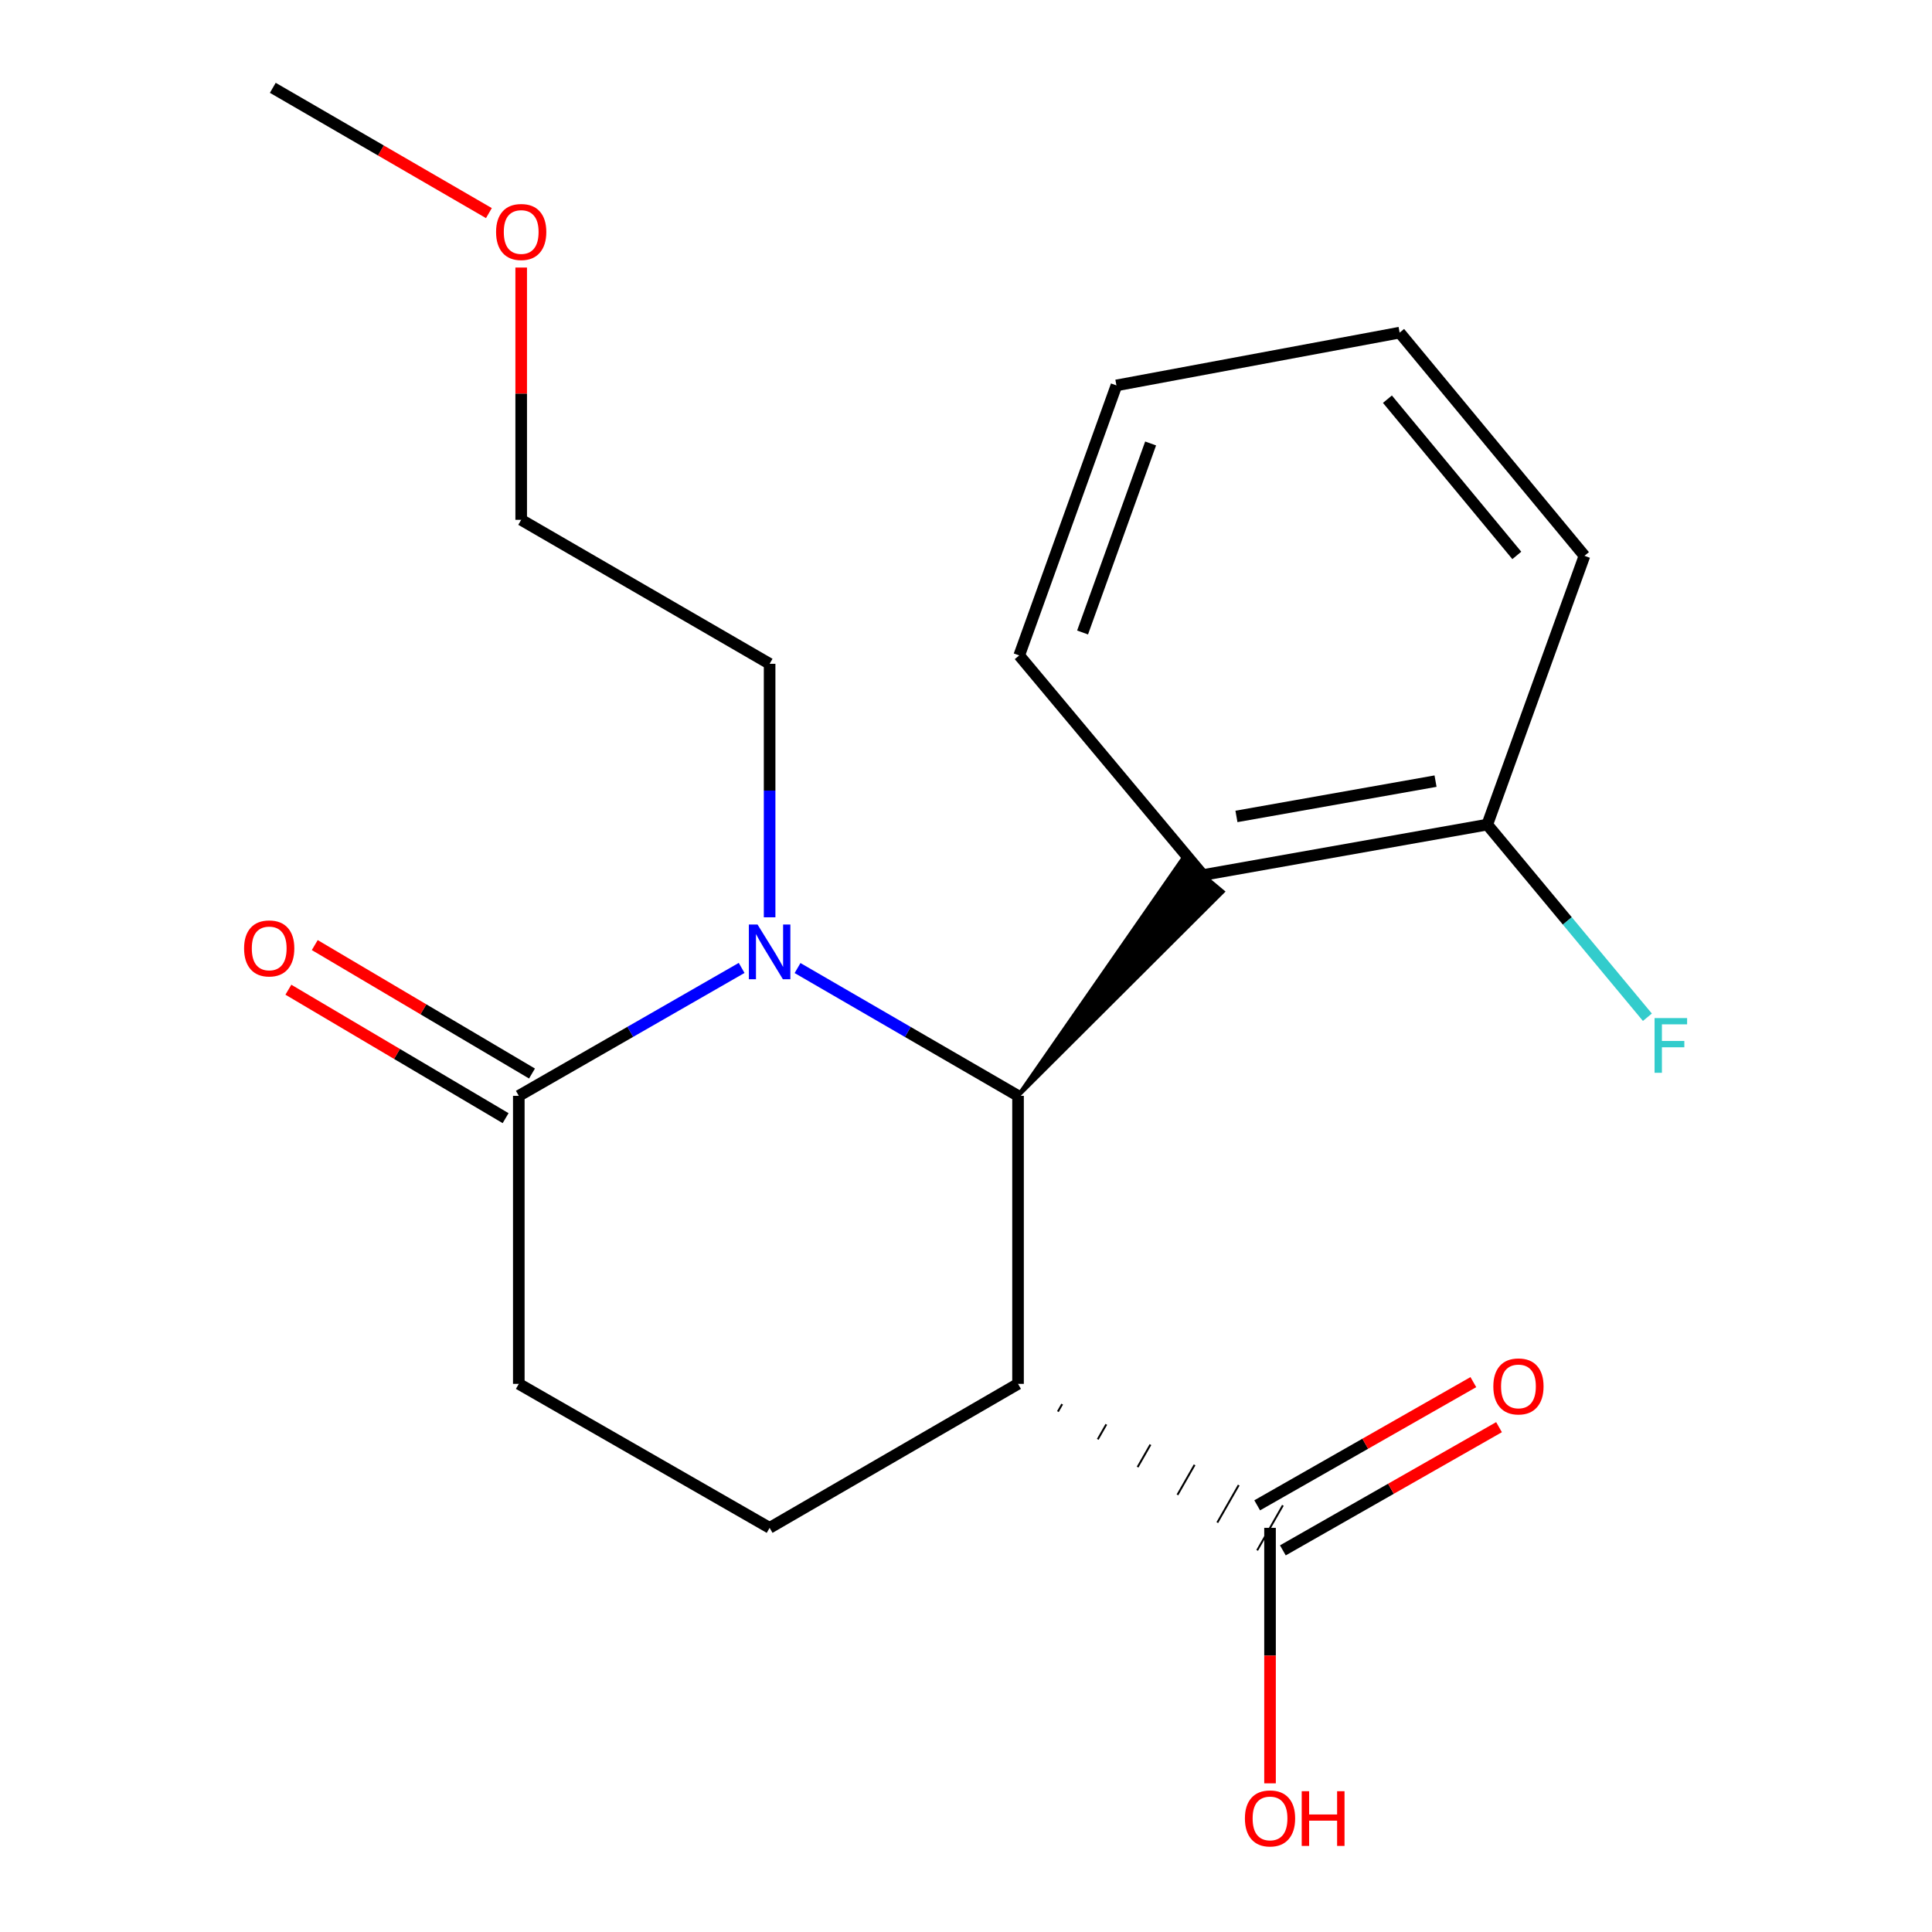 <?xml version='1.0' encoding='iso-8859-1'?>
<svg version='1.1' baseProfile='full'
              xmlns='http://www.w3.org/2000/svg'
                      xmlns:rdkit='http://www.rdkit.org/xml'
                      xmlns:xlink='http://www.w3.org/1999/xlink'
                  xml:space='preserve'
width='1000px' height='1000px' viewBox='0 0 1000 1000'>
<!-- END OF HEADER -->
<rect style='opacity:1.0;fill:#FFFFFF;stroke:none' width='1000' height='1000' x='0' y='0'> </rect>
<path class='bond-0' d='M 526.933,567.206 L 469.87,534.133' style='fill:none;fill-rule:evenodd;stroke:#000000;stroke-width:6px;stroke-linecap:butt;stroke-linejoin:miter;stroke-opacity:1' />
<path class='bond-0' d='M 469.87,534.133 L 412.807,501.059' style='fill:none;fill-rule:evenodd;stroke:#0000FF;stroke-width:6px;stroke-linecap:butt;stroke-linejoin:miter;stroke-opacity:1' />
<path class='bond-1' d='M 526.933,567.206 L 526.933,716.287' style='fill:none;fill-rule:evenodd;stroke:#000000;stroke-width:6px;stroke-linecap:butt;stroke-linejoin:miter;stroke-opacity:1' />
<path class='bond-2' d='M 526.933,567.206 L 632.872,461.533 L 612.294,444.31 Z' style='fill:#000000;fill-rule:evenodd;fill-opacity:1;stroke:#000000;stroke-width:2px;stroke-linecap:butt;stroke-linejoin:miter;stroke-opacity:1;' />
<path class='bond-3' d='M 383.869,500.995 L 326.2,534.101' style='fill:none;fill-rule:evenodd;stroke:#0000FF;stroke-width:6px;stroke-linecap:butt;stroke-linejoin:miter;stroke-opacity:1' />
<path class='bond-3' d='M 326.2,534.101 L 268.532,567.206' style='fill:none;fill-rule:evenodd;stroke:#000000;stroke-width:6px;stroke-linecap:butt;stroke-linejoin:miter;stroke-opacity:1' />
<path class='bond-11' d='M 398.351,474.794 L 398.351,409.19' style='fill:none;fill-rule:evenodd;stroke:#0000FF;stroke-width:6px;stroke-linecap:butt;stroke-linejoin:miter;stroke-opacity:1' />
<path class='bond-11' d='M 398.351,409.19 L 398.351,343.586' style='fill:none;fill-rule:evenodd;stroke:#000000;stroke-width:6px;stroke-linecap:butt;stroke-linejoin:miter;stroke-opacity:1' />
<path class='bond-4' d='M 547.562,730.649 L 549.781,726.766' style='fill:none;fill-rule:evenodd;stroke:#000000;stroke-width:1.0px;stroke-linecap:butt;stroke-linejoin:miter;stroke-opacity:1' />
<path class='bond-4' d='M 568.191,745.012 L 572.629,737.246' style='fill:none;fill-rule:evenodd;stroke:#000000;stroke-width:1.0px;stroke-linecap:butt;stroke-linejoin:miter;stroke-opacity:1' />
<path class='bond-4' d='M 588.82,759.374 L 595.477,747.725' style='fill:none;fill-rule:evenodd;stroke:#000000;stroke-width:1.0px;stroke-linecap:butt;stroke-linejoin:miter;stroke-opacity:1' />
<path class='bond-4' d='M 609.449,773.737 L 618.324,758.204' style='fill:none;fill-rule:evenodd;stroke:#000000;stroke-width:1.0px;stroke-linecap:butt;stroke-linejoin:miter;stroke-opacity:1' />
<path class='bond-4' d='M 630.078,788.099 L 641.172,768.683' style='fill:none;fill-rule:evenodd;stroke:#000000;stroke-width:1.0px;stroke-linecap:butt;stroke-linejoin:miter;stroke-opacity:1' />
<path class='bond-4' d='M 650.707,802.462 L 664.02,779.163' style='fill:none;fill-rule:evenodd;stroke:#000000;stroke-width:1.0px;stroke-linecap:butt;stroke-linejoin:miter;stroke-opacity:1' />
<path class='bond-5' d='M 526.933,716.287 L 398.351,790.812' style='fill:none;fill-rule:evenodd;stroke:#000000;stroke-width:6px;stroke-linecap:butt;stroke-linejoin:miter;stroke-opacity:1' />
<path class='bond-7' d='M 622.583,452.921 L 769.8,426.817' style='fill:none;fill-rule:evenodd;stroke:#000000;stroke-width:6px;stroke-linecap:butt;stroke-linejoin:miter;stroke-opacity:1' />
<path class='bond-7' d='M 639.981,422.583 L 743.032,404.311' style='fill:none;fill-rule:evenodd;stroke:#000000;stroke-width:6px;stroke-linecap:butt;stroke-linejoin:miter;stroke-opacity:1' />
<path class='bond-13' d='M 622.583,452.921 L 527.544,339.247' style='fill:none;fill-rule:evenodd;stroke:#000000;stroke-width:6px;stroke-linecap:butt;stroke-linejoin:miter;stroke-opacity:1' />
<path class='bond-8' d='M 275.361,555.657 L 219.14,522.415' style='fill:none;fill-rule:evenodd;stroke:#000000;stroke-width:6px;stroke-linecap:butt;stroke-linejoin:miter;stroke-opacity:1' />
<path class='bond-8' d='M 219.14,522.415 L 162.92,489.173' style='fill:none;fill-rule:evenodd;stroke:#FF0000;stroke-width:6px;stroke-linecap:butt;stroke-linejoin:miter;stroke-opacity:1' />
<path class='bond-8' d='M 261.703,578.756 L 205.482,545.514' style='fill:none;fill-rule:evenodd;stroke:#000000;stroke-width:6px;stroke-linecap:butt;stroke-linejoin:miter;stroke-opacity:1' />
<path class='bond-8' d='M 205.482,545.514 L 149.262,512.272' style='fill:none;fill-rule:evenodd;stroke:#FF0000;stroke-width:6px;stroke-linecap:butt;stroke-linejoin:miter;stroke-opacity:1' />
<path class='bond-20' d='M 268.532,567.206 L 268.532,716.287' style='fill:none;fill-rule:evenodd;stroke:#000000;stroke-width:6px;stroke-linecap:butt;stroke-linejoin:miter;stroke-opacity:1' />
<path class='bond-9' d='M 664.008,802.469 L 719.949,770.584' style='fill:none;fill-rule:evenodd;stroke:#000000;stroke-width:6px;stroke-linecap:butt;stroke-linejoin:miter;stroke-opacity:1' />
<path class='bond-9' d='M 719.949,770.584 L 775.89,738.7' style='fill:none;fill-rule:evenodd;stroke:#FF0000;stroke-width:6px;stroke-linecap:butt;stroke-linejoin:miter;stroke-opacity:1' />
<path class='bond-9' d='M 650.72,779.156 L 706.661,747.271' style='fill:none;fill-rule:evenodd;stroke:#000000;stroke-width:6px;stroke-linecap:butt;stroke-linejoin:miter;stroke-opacity:1' />
<path class='bond-9' d='M 706.661,747.271 L 762.601,715.386' style='fill:none;fill-rule:evenodd;stroke:#FF0000;stroke-width:6px;stroke-linecap:butt;stroke-linejoin:miter;stroke-opacity:1' />
<path class='bond-10' d='M 657.364,790.812 L 657.364,856.932' style='fill:none;fill-rule:evenodd;stroke:#000000;stroke-width:6px;stroke-linecap:butt;stroke-linejoin:miter;stroke-opacity:1' />
<path class='bond-10' d='M 657.364,856.932 L 657.364,923.052' style='fill:none;fill-rule:evenodd;stroke:#FF0000;stroke-width:6px;stroke-linecap:butt;stroke-linejoin:miter;stroke-opacity:1' />
<path class='bond-6' d='M 398.351,790.812 L 268.532,716.287' style='fill:none;fill-rule:evenodd;stroke:#000000;stroke-width:6px;stroke-linecap:butt;stroke-linejoin:miter;stroke-opacity:1' />
<path class='bond-12' d='M 769.8,426.817 L 811.244,476.668' style='fill:none;fill-rule:evenodd;stroke:#000000;stroke-width:6px;stroke-linecap:butt;stroke-linejoin:miter;stroke-opacity:1' />
<path class='bond-12' d='M 811.244,476.668 L 852.688,526.52' style='fill:none;fill-rule:evenodd;stroke:#33CCCC;stroke-width:6px;stroke-linecap:butt;stroke-linejoin:miter;stroke-opacity:1' />
<path class='bond-15' d='M 769.8,426.817 L 820.115,287.695' style='fill:none;fill-rule:evenodd;stroke:#000000;stroke-width:6px;stroke-linecap:butt;stroke-linejoin:miter;stroke-opacity:1' />
<path class='bond-16' d='M 398.351,343.586 L 269.769,269.06' style='fill:none;fill-rule:evenodd;stroke:#000000;stroke-width:6px;stroke-linecap:butt;stroke-linejoin:miter;stroke-opacity:1' />
<path class='bond-18' d='M 527.544,339.247 L 577.859,199.485' style='fill:none;fill-rule:evenodd;stroke:#000000;stroke-width:6px;stroke-linecap:butt;stroke-linejoin:miter;stroke-opacity:1' />
<path class='bond-18' d='M 560.34,327.372 L 595.56,229.538' style='fill:none;fill-rule:evenodd;stroke:#000000;stroke-width:6px;stroke-linecap:butt;stroke-linejoin:miter;stroke-opacity:1' />
<path class='bond-14' d='M 269.769,138.481 L 269.769,203.771' style='fill:none;fill-rule:evenodd;stroke:#FF0000;stroke-width:6px;stroke-linecap:butt;stroke-linejoin:miter;stroke-opacity:1' />
<path class='bond-14' d='M 269.769,203.771 L 269.769,269.06' style='fill:none;fill-rule:evenodd;stroke:#000000;stroke-width:6px;stroke-linecap:butt;stroke-linejoin:miter;stroke-opacity:1' />
<path class='bond-17' d='M 253.054,110.304 L 197.128,77.879' style='fill:none;fill-rule:evenodd;stroke:#FF0000;stroke-width:6px;stroke-linecap:butt;stroke-linejoin:miter;stroke-opacity:1' />
<path class='bond-17' d='M 197.128,77.879 L 141.202,45.455' style='fill:none;fill-rule:evenodd;stroke:#000000;stroke-width:6px;stroke-linecap:butt;stroke-linejoin:miter;stroke-opacity:1' />
<path class='bond-21' d='M 820.115,287.695 L 724.45,172.173' style='fill:none;fill-rule:evenodd;stroke:#000000;stroke-width:6px;stroke-linecap:butt;stroke-linejoin:miter;stroke-opacity:1' />
<path class='bond-21' d='M 785.097,287.482 L 718.132,206.617' style='fill:none;fill-rule:evenodd;stroke:#000000;stroke-width:6px;stroke-linecap:butt;stroke-linejoin:miter;stroke-opacity:1' />
<path class='bond-19' d='M 577.859,199.485 L 724.45,172.173' style='fill:none;fill-rule:evenodd;stroke:#000000;stroke-width:6px;stroke-linecap:butt;stroke-linejoin:miter;stroke-opacity:1' />
<path  class='atom-1' d='M 392.091 478.521
L 401.371 493.521
Q 402.291 495.001, 403.771 497.681
Q 405.251 500.361, 405.331 500.521
L 405.331 478.521
L 409.091 478.521
L 409.091 506.841
L 405.211 506.841
L 395.251 490.441
Q 394.091 488.521, 392.851 486.321
Q 391.651 484.121, 391.291 483.441
L 391.291 506.841
L 387.611 506.841
L 387.611 478.521
L 392.091 478.521
' fill='#0000FF'/>
<path  class='atom-9' d='M 126.339 490.898
Q 126.339 484.098, 129.699 480.298
Q 133.059 476.498, 139.339 476.498
Q 145.619 476.498, 148.979 480.298
Q 152.339 484.098, 152.339 490.898
Q 152.339 497.778, 148.939 501.698
Q 145.539 505.578, 139.339 505.578
Q 133.099 505.578, 129.699 501.698
Q 126.339 497.818, 126.339 490.898
M 139.339 502.378
Q 143.659 502.378, 145.979 499.498
Q 148.339 496.578, 148.339 490.898
Q 148.339 485.338, 145.979 482.538
Q 143.659 479.698, 139.339 479.698
Q 135.019 479.698, 132.659 482.498
Q 130.339 485.298, 130.339 490.898
Q 130.339 496.618, 132.659 499.498
Q 135.019 502.378, 139.339 502.378
' fill='#FF0000'/>
<path  class='atom-10' d='M 772.946 717.604
Q 772.946 710.804, 776.306 707.004
Q 779.666 703.204, 785.946 703.204
Q 792.226 703.204, 795.586 707.004
Q 798.946 710.804, 798.946 717.604
Q 798.946 724.484, 795.546 728.404
Q 792.146 732.284, 785.946 732.284
Q 779.706 732.284, 776.306 728.404
Q 772.946 724.524, 772.946 717.604
M 785.946 729.084
Q 790.266 729.084, 792.586 726.204
Q 794.946 723.284, 794.946 717.604
Q 794.946 712.044, 792.586 709.244
Q 790.266 706.404, 785.946 706.404
Q 781.626 706.404, 779.266 709.204
Q 776.946 712.004, 776.946 717.604
Q 776.946 723.324, 779.266 726.204
Q 781.626 729.084, 785.946 729.084
' fill='#FF0000'/>
<path  class='atom-11' d='M 644.364 941.21
Q 644.364 934.41, 647.724 930.61
Q 651.084 926.81, 657.364 926.81
Q 663.644 926.81, 667.004 930.61
Q 670.364 934.41, 670.364 941.21
Q 670.364 948.09, 666.964 952.01
Q 663.564 955.89, 657.364 955.89
Q 651.124 955.89, 647.724 952.01
Q 644.364 948.13, 644.364 941.21
M 657.364 952.69
Q 661.684 952.69, 664.004 949.81
Q 666.364 946.89, 666.364 941.21
Q 666.364 935.65, 664.004 932.85
Q 661.684 930.01, 657.364 930.01
Q 653.044 930.01, 650.684 932.81
Q 648.364 935.61, 648.364 941.21
Q 648.364 946.93, 650.684 949.81
Q 653.044 952.69, 657.364 952.69
' fill='#FF0000'/>
<path  class='atom-11' d='M 673.764 927.13
L 677.604 927.13
L 677.604 939.17
L 692.084 939.17
L 692.084 927.13
L 695.924 927.13
L 695.924 955.45
L 692.084 955.45
L 692.084 942.37
L 677.604 942.37
L 677.604 955.45
L 673.764 955.45
L 673.764 927.13
' fill='#FF0000'/>
<path  class='atom-13' d='M 856.404 526.957
L 873.244 526.957
L 873.244 530.197
L 860.204 530.197
L 860.204 538.797
L 871.804 538.797
L 871.804 542.077
L 860.204 542.077
L 860.204 555.277
L 856.404 555.277
L 856.404 526.957
' fill='#33CCCC'/>
<path  class='atom-15' d='M 256.769 120.075
Q 256.769 113.275, 260.129 109.475
Q 263.489 105.675, 269.769 105.675
Q 276.049 105.675, 279.409 109.475
Q 282.769 113.275, 282.769 120.075
Q 282.769 126.955, 279.369 130.875
Q 275.969 134.755, 269.769 134.755
Q 263.529 134.755, 260.129 130.875
Q 256.769 126.995, 256.769 120.075
M 269.769 131.555
Q 274.089 131.555, 276.409 128.675
Q 278.769 125.755, 278.769 120.075
Q 278.769 114.515, 276.409 111.715
Q 274.089 108.875, 269.769 108.875
Q 265.449 108.875, 263.089 111.675
Q 260.769 114.475, 260.769 120.075
Q 260.769 125.795, 263.089 128.675
Q 265.449 131.555, 269.769 131.555
' fill='#FF0000'/>
</svg>
